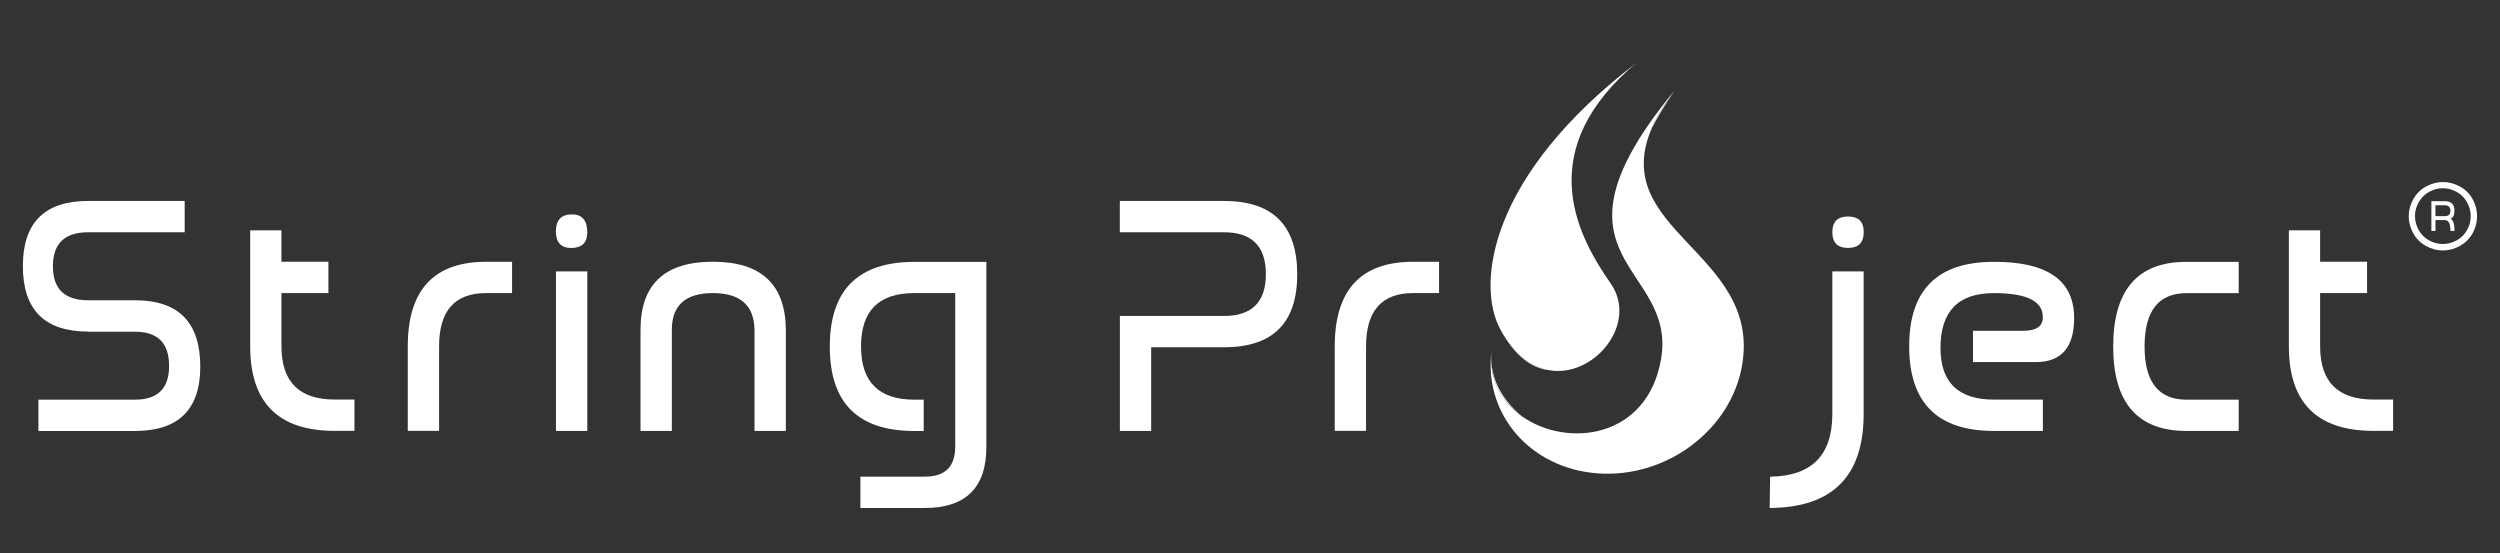 <?xml version="1.0" encoding="utf-8"?>
<!-- Generator: Adobe Illustrator 27.0.0, SVG Export Plug-In . SVG Version: 6.00 Build 0)  -->
<svg version="1.1" id="Livello_1" xmlns="http://www.w3.org/2000/svg" xmlns:xlink="http://www.w3.org/1999/xlink" x="0px" y="0px"
	 viewBox="0 0 474.34 105" style="enable-background:new 0 0 474.34 105;" xml:space="preserve">
<rect x="0" y="0" width="474.34" height="105" fill="#333333" stroke="none"/>
<style type="text/css">
	.st0{fill:#FFFFFF;}
</style>
<g>
	<g>
		<g>
			<path class="st0" d="M335.77,96.38l0.09-5.94c7.86-0.09,11.8-4.04,11.8-11.89V51.49h5.94v27.04
				C353.61,90.38,347.66,96.32,335.77,96.38z M350.64,47.04c-1.98,0-2.98-0.99-2.98-2.98s0.99-2.98,2.98-2.98s2.98,0.99,2.98,2.98
				C353.61,46.05,352.62,47.04,350.64,47.04z"/>
			<path class="st0" d="M378.31,55.61c-6.76,0-10.13,3.46-10.13,10.41c0,6.54,3.38,9.8,10.13,9.8h9.3v5.94h-9.33
				c-10.7,0-16.04-5.36-16.04-16.07c0-10.68,5.35-16.01,16.04-16.01h0.17c10.06,0,15.09,3.55,15.09,10.67
				c0,5.56-2.43,8.35-7.27,8.35h-11.92v-5.94h9.57c2.46,0,3.68-0.86,3.68-2.59C387.61,57.12,384.51,55.61,378.31,55.61z"/>
			<path class="st0" d="M424.76,75.82v5.94h-9.92c-9.26,0-13.89-5.33-13.89-16.01c0-10.72,4.63-16.07,13.89-16.07h9.92v5.94h-9.92
				c-5.29,0-7.94,3.38-7.94,10.13c0,6.71,2.65,10.08,7.94,10.08H424.76z"/>
			<path class="st0" d="M440.21,43.72v5.94h8.91v5.94h-8.91V65.7c0,6.74,3.36,10.11,10.11,10.11h3.74v5.94h-3.74
				c-10.7,0-16.04-5.35-16.04-16.04V43.7h5.94V43.72z"/>
		</g>
		<g>
			<path class="st0" d="M16.7,62.91c-8.24,0-12.36-4.14-12.36-12.42c0-8.24,4.13-12.36,12.36-12.36h18.34v5.94H16.7
				c-4.44,0-6.66,2.16-6.66,6.45s2.21,6.45,6.66,6.45h8.91c8.27,0,12.39,4.2,12.39,12.58c0,8.15-4.13,12.22-12.39,12.22H7.29v-5.94
				h18.34c4.3,0,6.45-2.13,6.45-6.38c0.01-4.34-2.13-6.51-6.45-6.51H16.7V62.91z"/>
			<path class="st0" d="M53.4,43.72v5.94h8.91v5.94H53.4V65.7c0,6.74,3.36,10.11,10.11,10.11h3.74v5.94h-3.74
				c-10.7,0-16.04-5.35-16.04-16.04V43.7h5.94V43.72z"/>
			<path class="st0" d="M83.31,65.71v16.04h-5.94V65.71c0-10.7,4.96-16.04,14.86-16.04h4.93v5.94h-4.93
				C86.28,55.61,83.31,58.97,83.31,65.71z"/>
			<path class="st0" d="M108.45,40.68h0.06c1.94,0,2.92,1.14,2.92,3.39c0,1.96-0.99,2.95-2.98,2.98h-0.06
				c-1.94,0-2.92-1.05-2.92-3.15C105.47,41.78,106.47,40.7,108.45,40.68z M111.43,81.76h-5.94V51.49h5.94V81.76z"/>
			<path class="st0" d="M127.47,62.68v19.08h-5.94V62.68c-0.04-8.68,4.53-13.02,13.7-13.02h0.03c9.2,0,13.82,4.34,13.84,13.02v19.08
				h-5.94V62.68c-0.04-4.72-2.67-7.07-7.91-7.07C130.03,55.61,127.44,57.96,127.47,62.68z"/>
			<path class="st0" d="M175.5,96.38h-12.25v-5.94h12.25c3.82,0,5.74-1.9,5.74-5.71V55.61h-7.79c-6.71,0-10.08,3.36-10.08,10.11
				s3.36,10.11,10.11,10.11h1.78v5.94h-1.81c-10.68,0-16.01-5.33-16.01-16.01c0-10.72,5.35-16.07,16.04-16.07h13.67v35.08
				C187.16,92.49,183.26,96.38,175.5,96.38z"/>
			<path class="st0" d="M212.47,59.95h19.77c5.29,0,7.94-2.65,7.94-7.94s-2.65-7.94-7.94-7.94h-19.77v-5.94h19.77
				c9.26,0,13.89,4.64,13.89,13.92c0,9.23-4.63,13.84-13.89,13.84h-13.82v15.87h-5.94V59.95H212.47z"/>
			<path class="st0" d="M259.19,65.71v16.04h-5.94V65.71c0-10.7,4.96-16.04,14.86-16.04h4.93v5.94h-4.93
				C262.17,55.61,259.19,58.97,259.19,65.71z"/>
		</g>
		<g id="Logo_x5F_Rosso_00000129199564129864507540000001777764128897337230_">
			<path class="st0" d="M310.54,11.89c-0.58,0.49-1.14,0.96-1.67,1.45c-17.9,16.3-9.21,31.94-3.26,40.45
				c5.32,7.63-3.22,18.07-11.87,16.42c-2.8-0.53-5.62-2.33-7.98-5.88c-0.42-0.62-0.81-1.29-1.19-2.03
				C280.14,53.85,282.48,33.32,310.54,11.89z"/>
			<path class="st0" d="M293.74,70.21c-2.69-0.32-5.52-2.07-7.98-5.88C288.12,67.88,290.94,69.68,293.74,70.21z"/>
			<path class="st0" d="M330.55,69.25c-2.1,12.35-14.4,21.55-27.5,20.56c-12.71-0.98-21.49-11.18-20.08-23.06v0.04
				c-0.49,5.28,1.98,9.49,5.76,12.18c8.58,6.08,23.86,4.3,26.44-10.88c3.06-18.11-24.07-18.59,2.5-50.85
				c-1.94,2.57-3.34,4.92-4.26,7.06C305.01,43.76,334.15,47.94,330.55,69.25z"/>
			<path class="st0" d="M288.74,78.97c-3.78-2.69-6.25-6.9-5.76-12.18C282.58,71.61,284.98,75.88,288.74,78.97z"/>
			<path class="st0" d="M317.67,17.24c-1.71,2.54-3.12,4.9-4.26,7.06C314.34,22.15,315.73,19.81,317.67,17.24z"/>
		</g>
		<g>
			<path class="st0" d="M469.14,37.77c-0.58-1.04-1.39-1.84-2.43-2.4s-2.11-0.83-3.19-0.83s-2.16,0.29-3.19,0.83
				c-1.04,0.56-1.85,1.37-2.43,2.4c-0.58,1.04-0.88,2.13-0.88,3.26c0,1.12,0.29,2.2,0.86,3.23s1.38,1.84,2.4,2.4
				c1.02,0.58,2.11,0.86,3.23,0.86s2.21-0.29,3.23-0.86c1.02-0.58,1.84-1.38,2.4-2.4c0.56-1.02,0.85-2.11,0.85-3.23
				C470,39.89,469.71,38.8,469.14,37.77z M468.79,41.01c0,0.91-0.23,1.8-0.7,2.63c-0.46,0.83-1.12,1.5-1.96,1.96
				c-0.83,0.46-1.73,0.7-2.63,0.7c-0.91,0-1.8-0.23-2.63-0.7c-0.83-0.46-1.5-1.12-1.96-1.96c-0.46-0.83-0.7-1.71-0.7-2.63
				s0.24-1.81,0.72-2.65c0.47-0.85,1.14-1.5,1.97-1.96s1.71-0.69,2.6-0.69c0.88,0,1.75,0.23,2.6,0.69c0.85,0.46,1.51,1.11,1.97,1.96
				C468.56,39.22,468.79,40.11,468.79,41.01z"/>
		</g>
	</g>
	<path class="st0" d="M464.94,41.47c0.52-0.14,0.76-0.65,0.76-1.5c0-1.19-0.6-1.8-1.81-1.8h-2.56l0,0h-0.01v5.65h0.78v-2.06h1.8
		c0.69,0,1.04,0.69,1.04,2.06h0.78v-0.01C465.7,42.48,465.44,41.7,464.94,41.47z M463.89,41.01h-1.8v-2.06h1.8
		c0.69,0,1.04,0.35,1.04,1.04C464.93,40.67,464.58,41.01,463.89,41.01z"/>
</g>
</svg>
